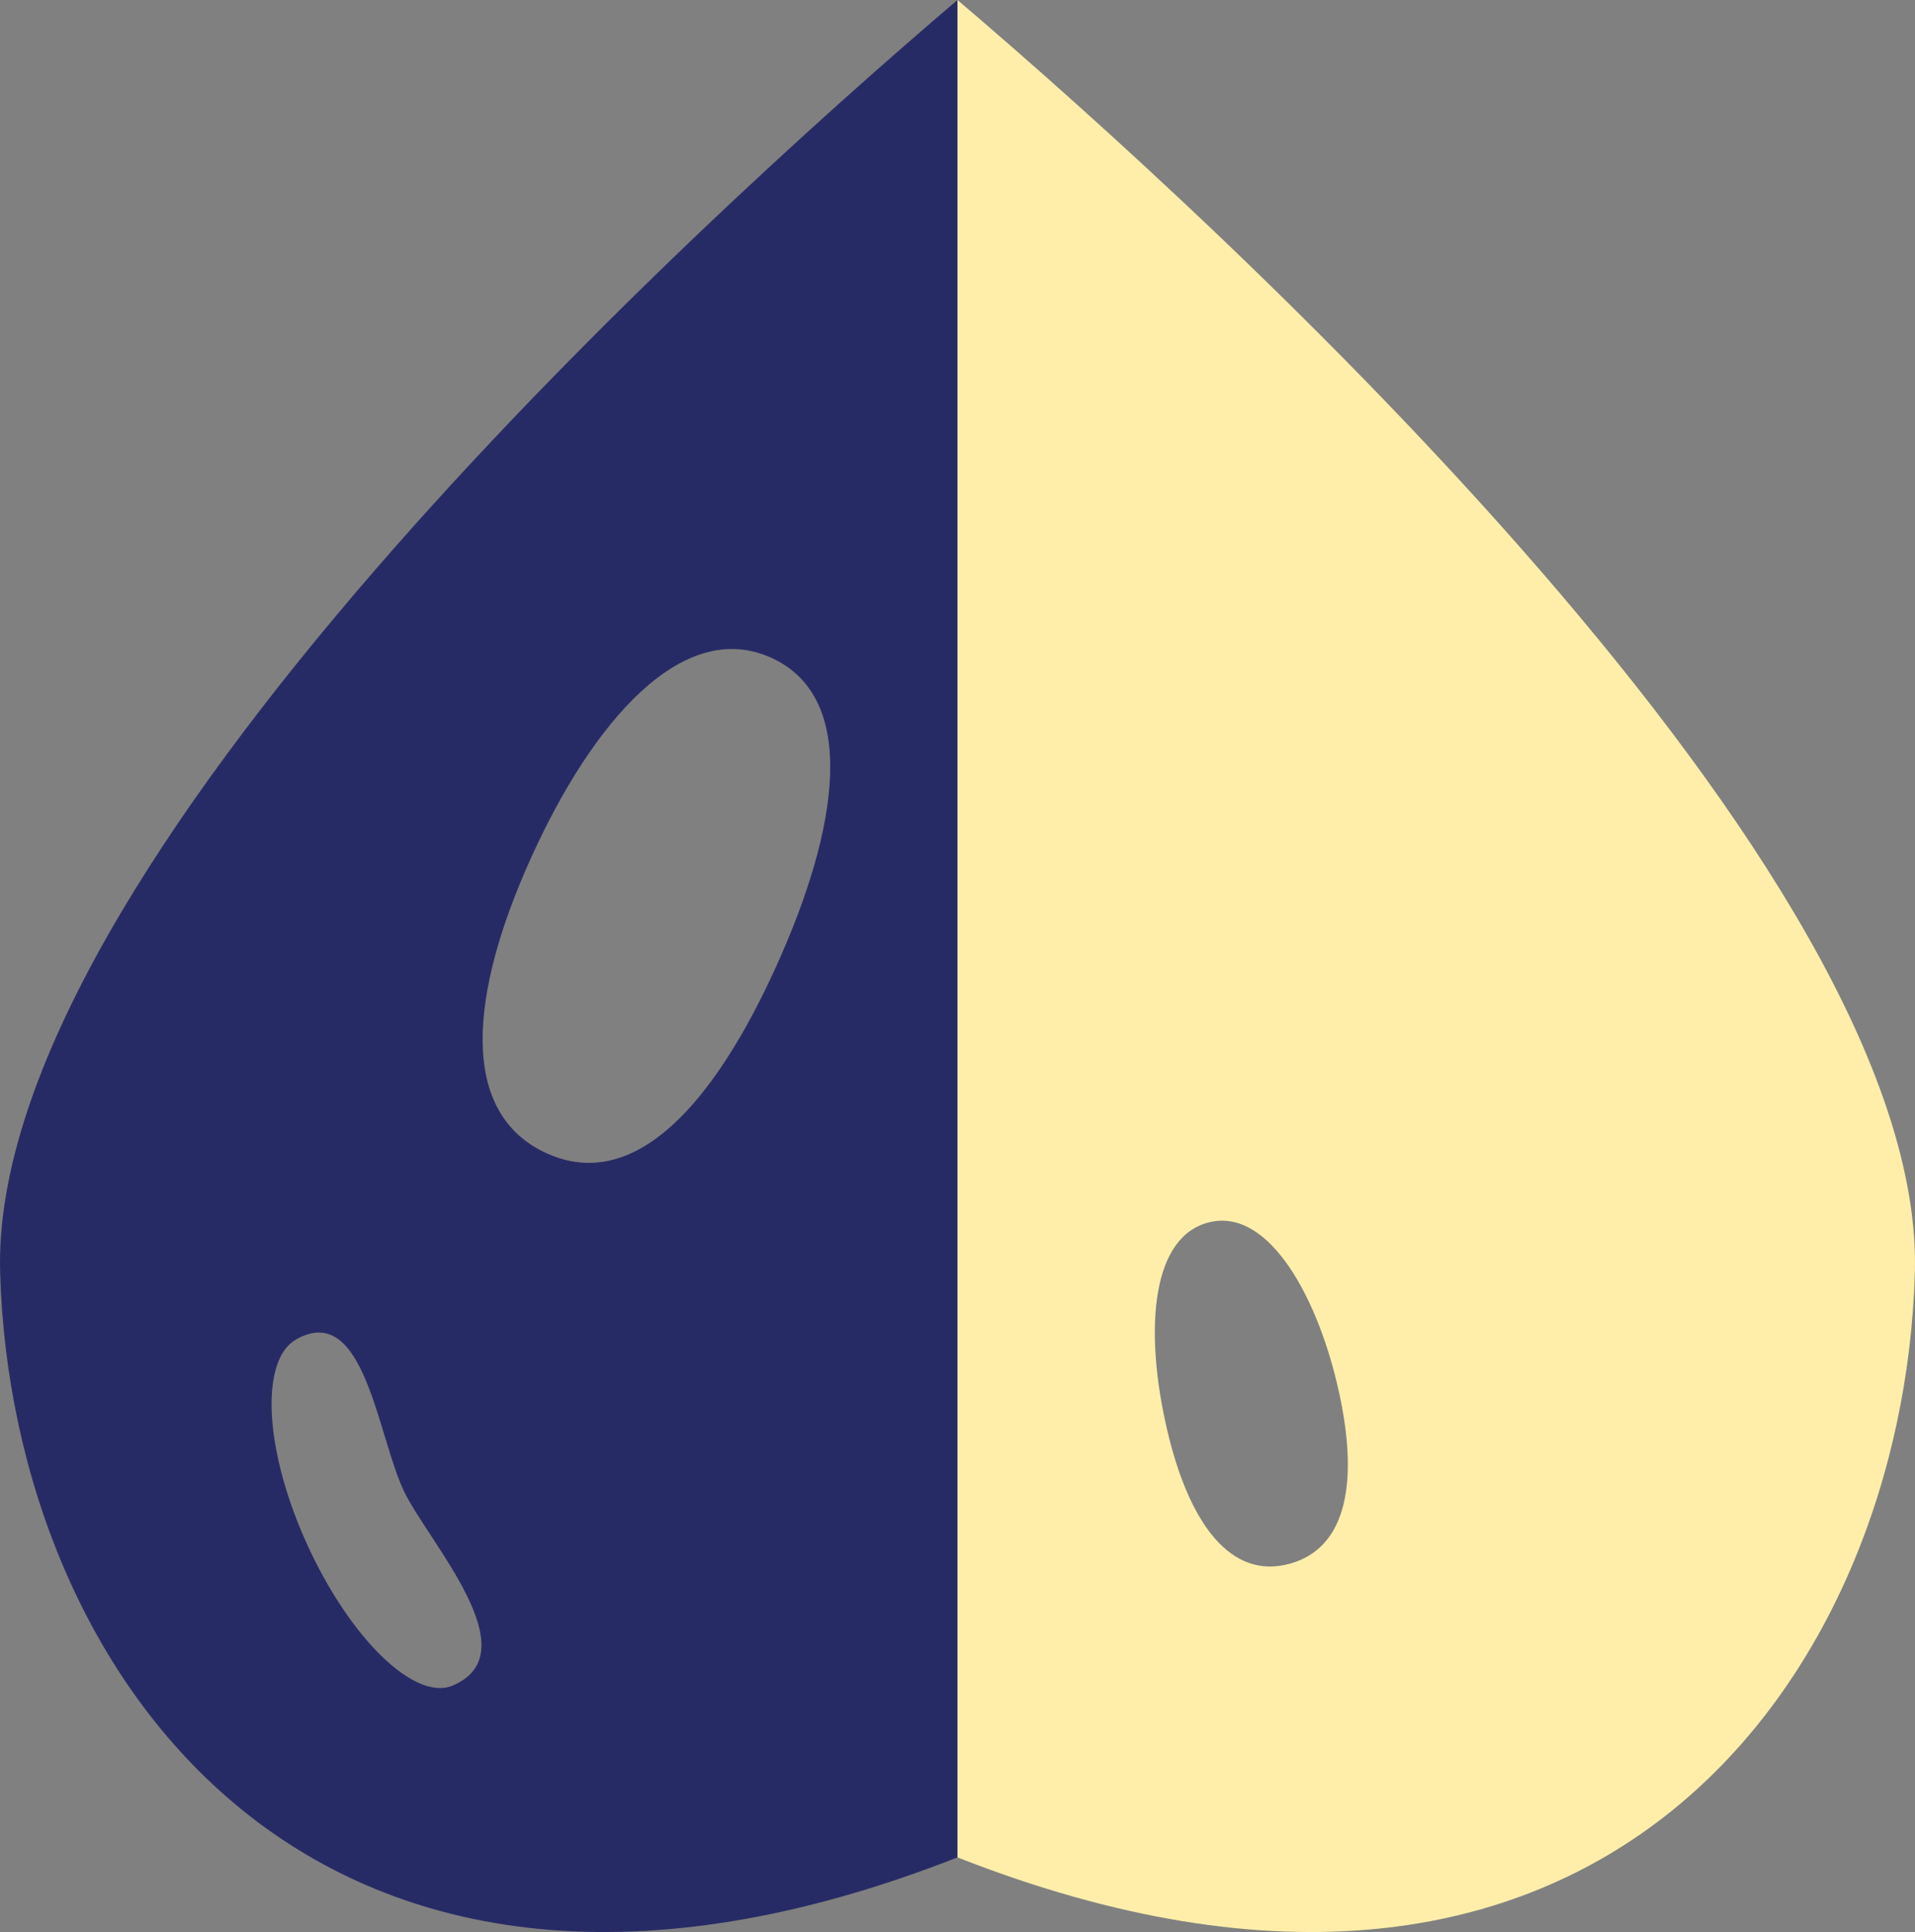 <?xml version="1.0" encoding="UTF-8"?>
<svg id="b" data-name="Layer 2" xmlns="http://www.w3.org/2000/svg" viewBox="0 0 333.198 336.135">
  <rect x="0" y="0" width="333.198" height="336.135" fill="#808080" stroke="none"/>
  <defs>
    <style>
      .c {
        fill: #272b65;
      }

      .d {
        fill: #ffeea9;
      }
    </style>
  </defs>
  <path class="c" d="M.024,221.42c2,69.82,54.87,145.62,166.57,101.731V0C119.704,39.9-1.966,151.6.024,221.42ZM78.774,293.25c-6.59,2.79-17.9-8.14-25.43-24.76-7.52-16.63-8.02-31.93-1.83-35.45,11.93-6.78,14.15,16.9,18.84,26.54,4.32,8.86,21.89,27.95,8.42,33.67ZM135.084,168.07c-10.78,23.81-24.59,39.54-39.95,32.59-15.35-6.96-13.5-27.64-2.72-51.45,10.78-23.81,26.4-41.73,41.76-34.78,15.35,6.95,11.69,29.83.91,53.64Z"/>
  <path class="d" d="M166.594,0v323.15c111.71,43.89,164.58-31.91,166.58-101.731,1.99-69.82-119.69-181.519-166.58-221.42ZM223.614,272.25c-10.27,2.22-17.29-8.43-20.86-24.9-3.58-16.48-2.36-32.53,7.92-34.76,10.27-2.23,18.77,13.35,22.35,29.83,3.57,16.47.86,27.6-9.41,29.83Z"/>
</svg>
